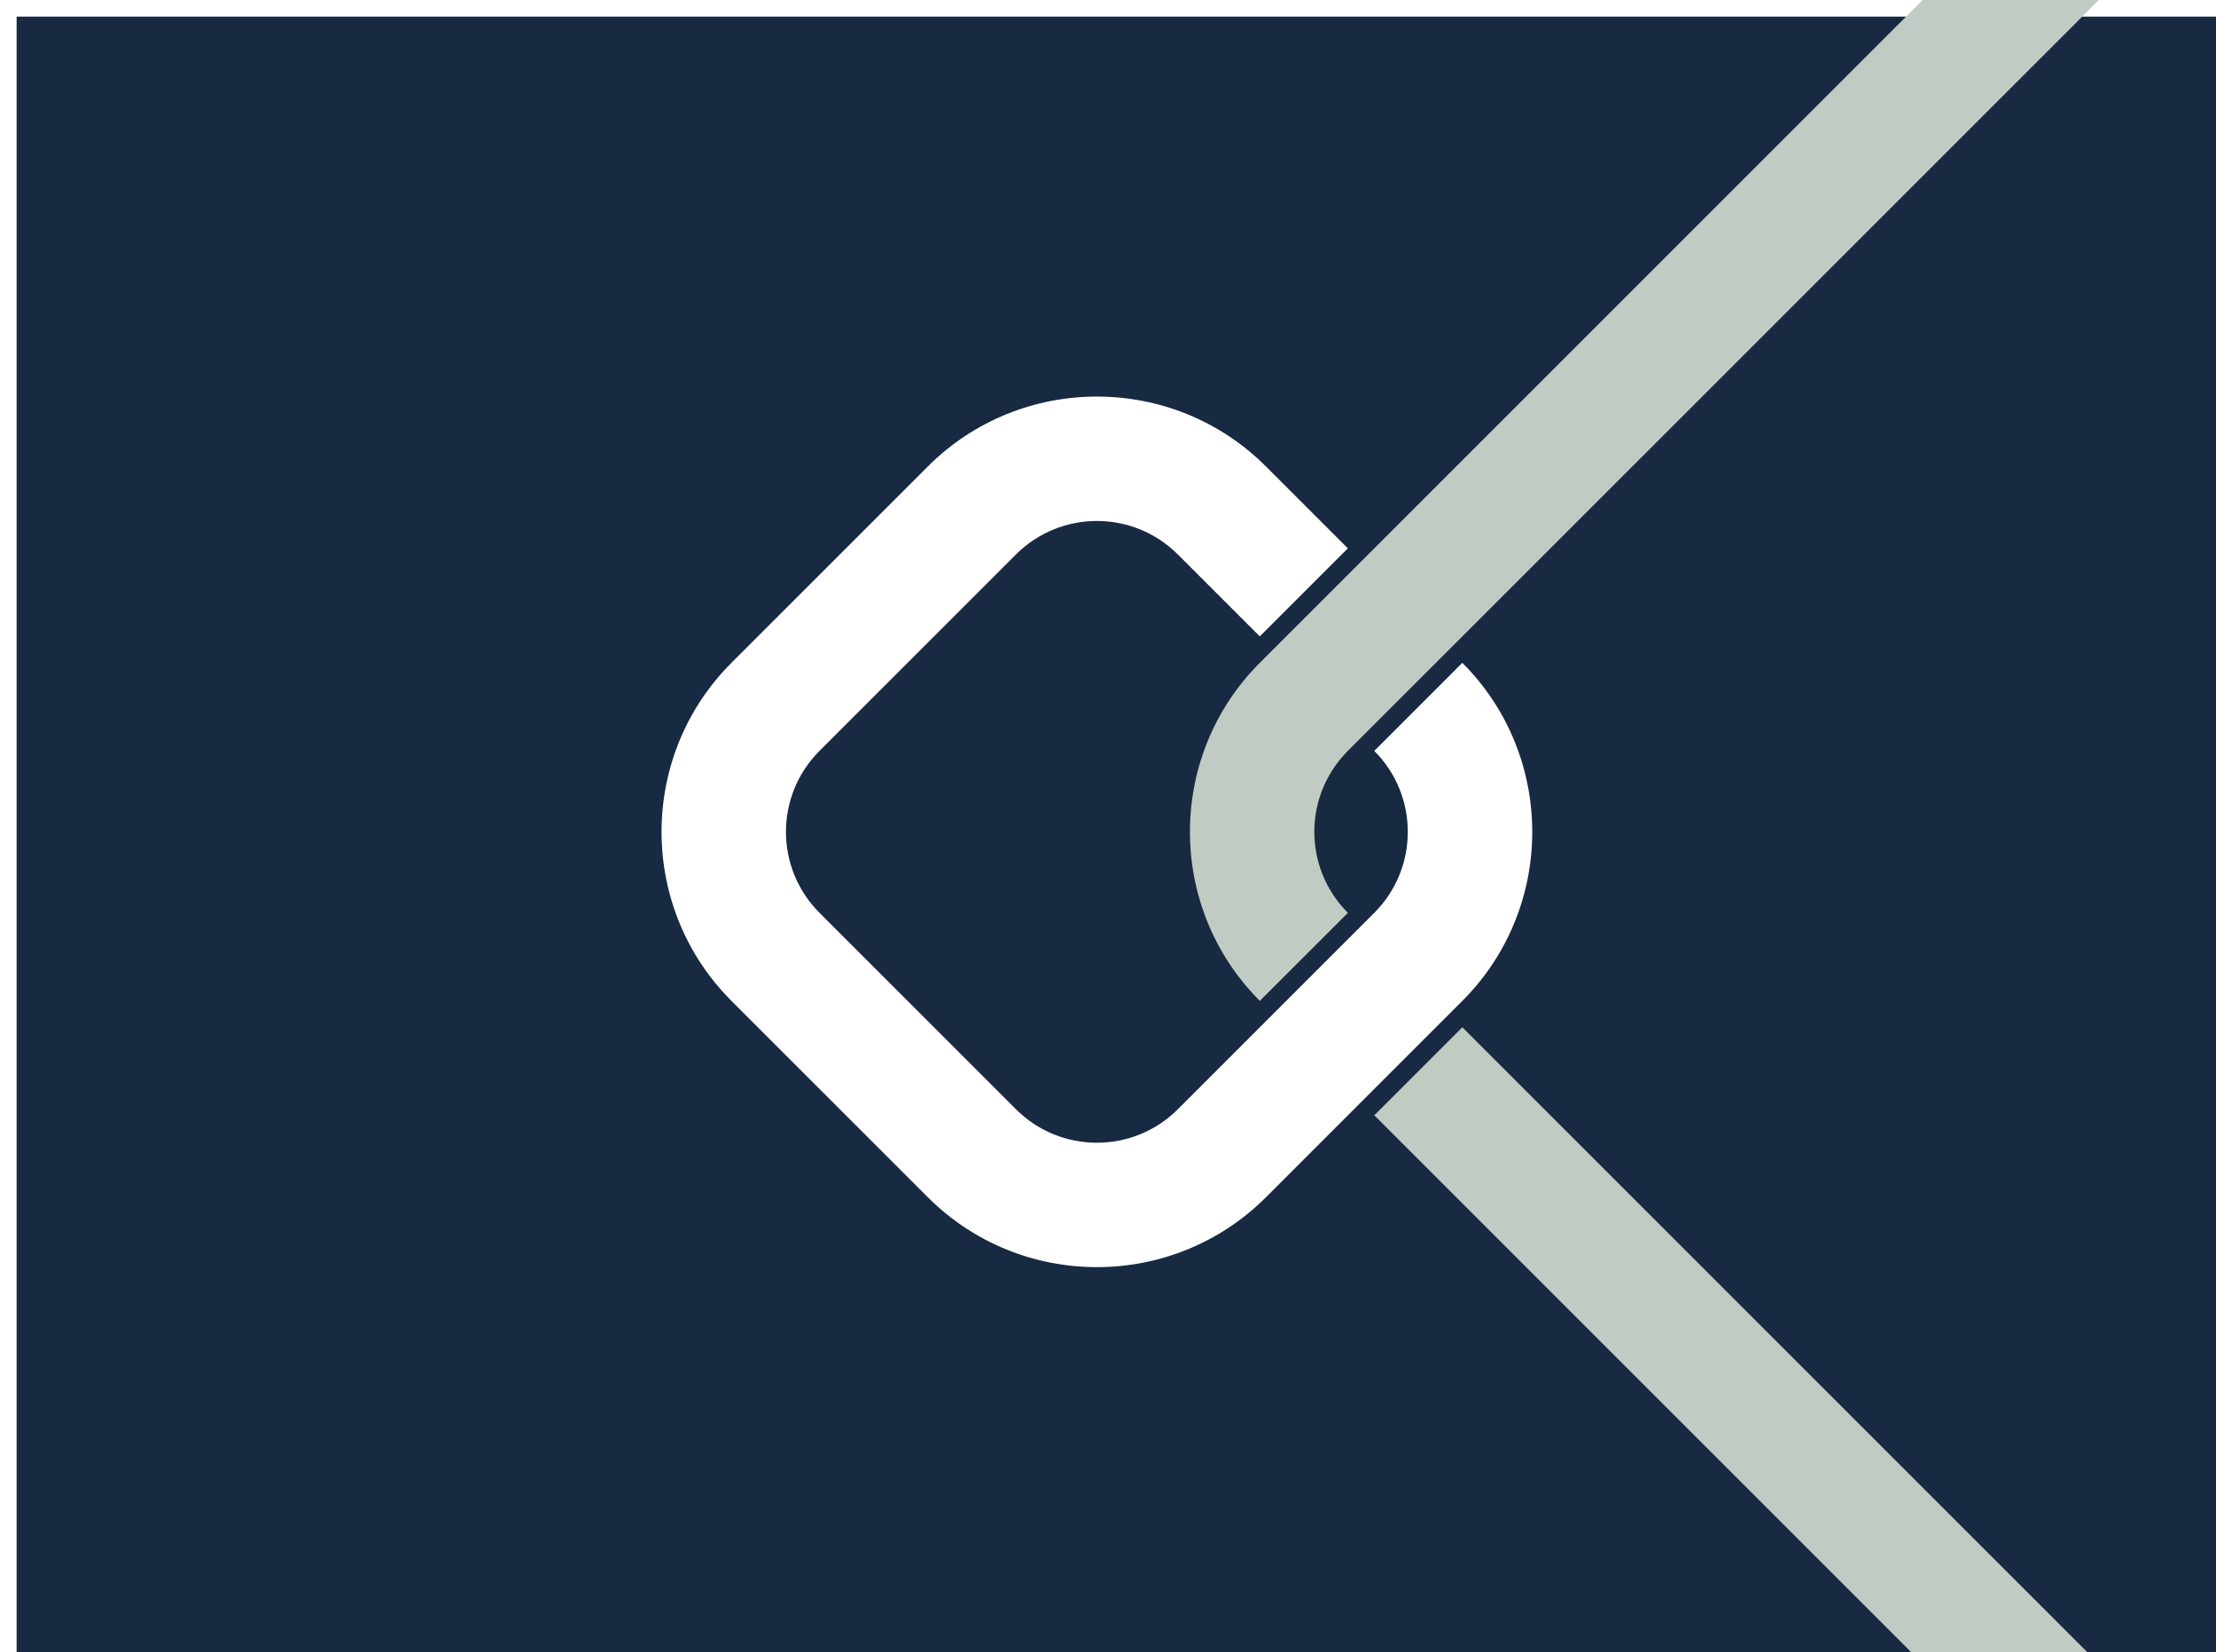 <?xml version="1.0" encoding="UTF-8"?><svg id="Lager_2" xmlns="http://www.w3.org/2000/svg" xmlns:xlink="http://www.w3.org/1999/xlink" viewBox="0 0 686.67 512.02"><defs><style>.cls-1{clip-path:url(#clippath);}.cls-2{fill:none;}.cls-2,.cls-3,.cls-4,.cls-5{stroke-width:0px;}.cls-3{fill:#182942;filter:url(#drop-shadow-1);}.cls-4{fill:#c0cbc3;}.cls-5{fill:#fff;}</style><filter id="drop-shadow-1" filterUnits="userSpaceOnUse"><feOffset dx="5.15" dy="5.15"/><feGaussianBlur result="blur" stdDeviation="6.86"/><feFlood flood-color="#30484f" flood-opacity=".3"/><feComposite in2="blur" operator="in"/><feComposite in="SourceGraphic"/></filter><clipPath id="clippath"><rect class="cls-2" x="67.99" width="618.67" height="512.02"/></clipPath></defs><g id="Lager_1-2"><rect class="cls-3" width="686.67" height="512.02"/><g class="cls-1"><path class="cls-5" d="m226.66,310.2l60.84,60.84c28.89,28.89,75.9,28.89,104.79,0l60.84-60.84c28.89-28.89,28.89-75.89,0-104.78l-27.29,27.29c13.86,13.87,13.85,36.34,0,50.2l-60.84,60.84c-13.87,13.87-36.35,13.87-50.21,0l-60.84-60.84c-13.87-13.87-13.87-36.35,0-50.21l60.84-60.84c13.87-13.87,36.35-13.87,50.21,0l25.37,25.37,27.29-27.29-25.37-25.37c-28.89-28.89-75.9-28.89-104.79,0l-60.84,60.84c-28.89,28.89-28.89,75.9,0,104.79Z"/><path class="cls-4" d="m1030.35-379.98L417.67,232.7c-13.86,13.86-13.87,36.34,0,50.2l-27.29,27.29c-28.88-28.89-28.88-75.89,0-104.78L1003.06-407.27l27.29,27.29Z"/><rect class="cls-4" x="644.03" y="239.31" width="38.59" height="633.1" transform="translate(-198.77 631.84) rotate(-45)"/></g></g></svg>